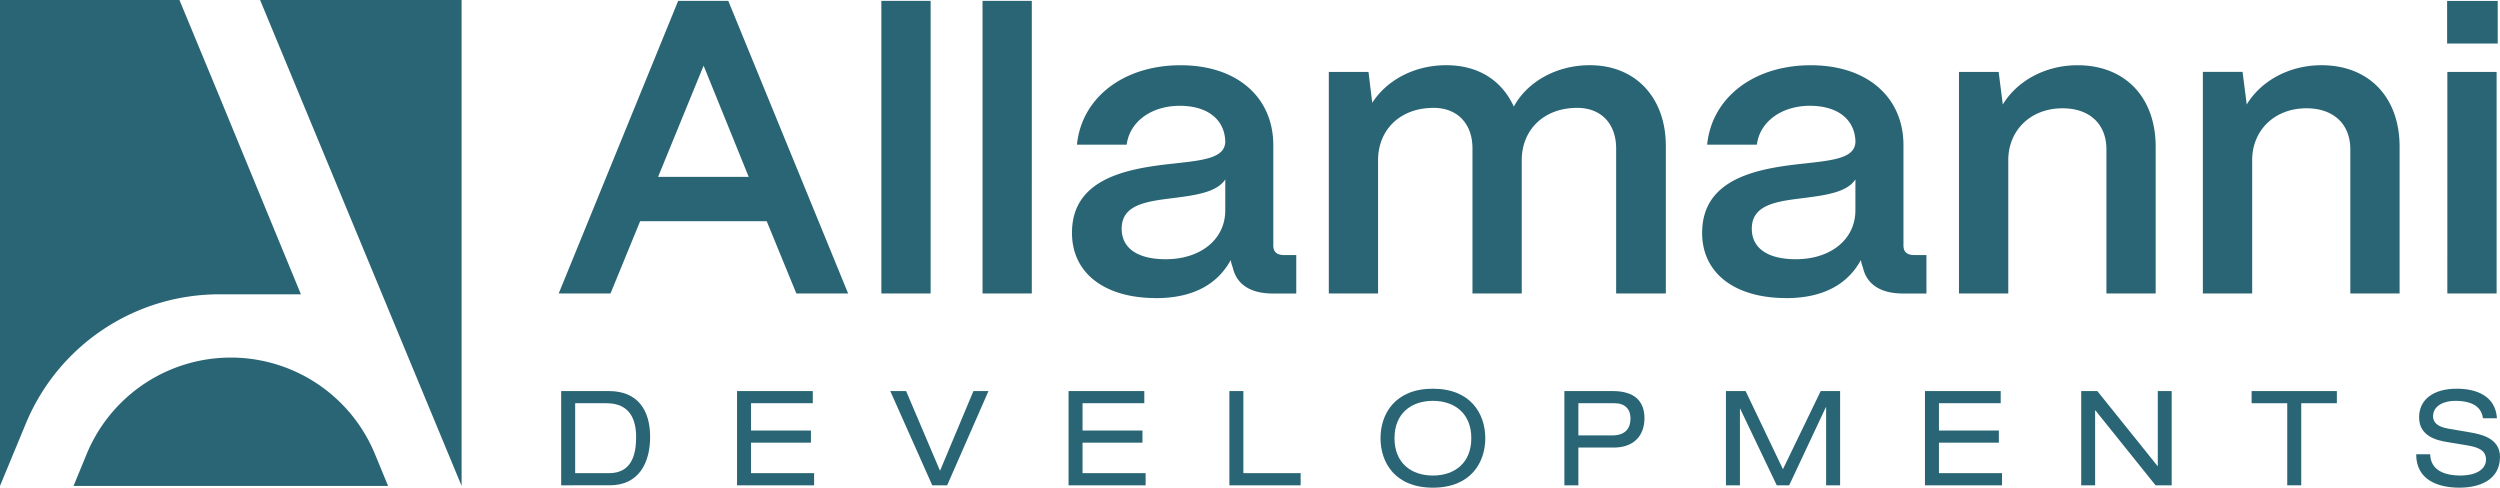 <?xml version="1.0" encoding="UTF-8"?>
<svg xmlns="http://www.w3.org/2000/svg" xmlns:xlink="http://www.w3.org/1999/xlink" id="Group_89" data-name="Group 89" width="900.001" height="175.565" viewBox="0 0 900.001 175.565">
  <defs>
    <clipPath id="clip-path">
      <rect id="Rectangle_245" data-name="Rectangle 245" width="900.001" height="175.565" fill="#296574"></rect>
    </clipPath>
  </defs>
  <g id="Group_84" data-name="Group 84" clip-path="url(#clip-path)">
    <path id="Path_10" data-name="Path 10" d="M109.2,76.1h17.2c10.166,0,14.822,6.653,14.822,16.487,0,9.454-4.135,17.434-14.539,17.434H109.2Zm17.246,29.552c8.268,0,9.74-6.938,9.74-12.97,0-5.939-1.948-12.21-10.691-12.21H114.238v25.18Z" transform="translate(92.822 64.687)" fill="#296574"></path>
    <path id="Path_11" data-name="Path 11" d="M143.423,76.1h27.271v4.37H148.459v9.836h21.569v4.37H148.459v10.976h22.709v4.37H143.423Z" transform="translate(121.91 64.687)" fill="#296574"></path>
    <path id="Path_12" data-name="Path 12" d="M203.175,76.1h5.415l-14.87,33.922h-5.369L173.244,76.1h5.7l12.208,28.7Z" transform="translate(147.258 64.687)" fill="#296574"></path>
    <path id="Path_13" data-name="Path 13" d="M207.936,76.1h27.271v4.37H212.971v9.836H234.54v4.37H212.971v10.976H235.68v4.37H207.936Z" transform="translate(176.746 64.687)" fill="#296574"></path>
    <path id="Path_14" data-name="Path 14" d="M239.23,76.1h5.036v29.552h20.62v4.37H239.23Z" transform="translate(203.346 64.687)" fill="#296574"></path>
    <path id="Path_15" data-name="Path 15" d="M287.5,75.641c13.683,0,18.861,9.121,18.861,17.816S301.183,111.27,287.5,111.27,268.64,102.15,268.64,93.457s5.178-17.816,18.861-17.816m0,4.37c-7.744,0-13.825,4.466-13.825,13.446S279.757,106.9,287.5,106.9s13.825-4.466,13.825-13.444S295.245,80.011,287.5,80.011" transform="translate(228.345 64.295)" fill="#296574"></path>
    <path id="Path_16" data-name="Path 16" d="M304.42,76.1H321.9c7.459,0,11.353,3.421,11.353,9.74,0,6.366-3.894,10.593-11.022,10.593H309.458v13.588H304.42Zm17.151,15.964c4.988,0,6.653-2.708,6.653-6.129,0-3.232-1.9-5.465-5.75-5.465H309.458V92.066Z" transform="translate(258.758 64.687)" fill="#296574"></path>
    <path id="Path_17" data-name="Path 17" d="M369.971,76.1h6.984v33.922h-5.036V81.9h-.094l-13.209,28.126H354.15L340.991,82.468h-.1v27.556h-5.034V76.1h7.078l13.444,28.126Z" transform="translate(285.483 64.687)" fill="#296574"></path>
    <path id="Path_18" data-name="Path 18" d="M374.586,76.1h27.269v4.37H379.622v9.836h21.569v4.37H379.622v10.976h22.709v4.37H374.586Z" transform="translate(318.4 64.687)" fill="#296574"></path>
    <path id="Path_19" data-name="Path 19" d="M410.09,83.038H410v26.986h-5.006V76.1H410.8l21.667,26.986h.092V76.1h5.006v33.922h-5.807Z" transform="translate(344.244 64.687)" fill="#296574"></path>
    <path id="Path_20" data-name="Path 20" d="M450.979,80.472H438.151V76.1h30.691v4.37H456.016v29.552h-5.037Z" transform="translate(372.43 64.687)" fill="#296574"></path>
    <path id="Path_21" data-name="Path 21" d="M475.215,99.252c.142,6.081,5.748,7.65,10.926,7.65,5.322,0,9.17-2.091,9.17-5.75,0-3.088-2.375-4.323-6.32-5.034l-7.7-1.284c-4.039-.618-10.071-2.281-10.071-8.884,0-6.225,4.893-10.31,13.586-10.31,6.843,0,13.921,2.47,14.443,10.641h-5.036c-.379-2.612-1.946-6.27-10.071-6.27-3.657,0-7.887,1.567-7.887,5.557,0,2.09,1.378,3.754,5.557,4.468l8.314,1.425c2.662.522,10.216,1.709,10.216,8.693,0,8.6-7.744,11.117-14.585,11.117-7.65,0-15.583-2.708-15.583-12.019Z" transform="translate(399.654 64.294)" fill="#296574"></path>
    <path id="Path_22" data-name="Path 22" d="M127.363,105.515H108.721L151.73.167h18.038l43.151,105.348H194.276L183.6,79.48H138.042Zm33.524-82.022L144.5,63.53h32.623Zm63.988,82.022h17.74V.167h-17.74Zm54.159,0H261.3V.167h17.74Zm124.661,0H385.957V25.747h14.286L401.6,36.88c4.965-7.824,14.732-13.546,26.612-13.546s20.147,5.718,24.355,14.9c4.509-8.425,14.733-14.9,27.362-14.9,16.691,0,27.358,11.892,27.358,29.045v53.127H489.4V53.288c0-8.882-5.411-14.6-13.984-14.6-12.182,0-19.845,7.981-20,18.513v48.307h-17.74V53.288c0-8.882-5.411-14.6-13.986-14.6-12.18,0-19.843,7.981-20,18.513v48.307Zm226.86,0H612.817V25.747H627.1l1.5,11.738c4.967-8.281,15.033-14.143,26.912-14.143,16.994,0,28.118,11.435,28.118,29.348v52.816H665.9V53.588c0-8.882-5.87-14.745-15.79-14.745-11.581,0-19.4,7.979-19.542,18.358v48.305Zm70.065,0h17.738l.011-.009V57.2c.146-10.377,7.964-18.358,19.543-18.358,9.923,0,15.79,5.863,15.79,14.746v51.918h17.742V52.685c0-17.91-11.126-29.348-28.12-29.348-11.881,0-21.948,5.863-26.914,14.143l-1.5-11.74H700.62Zm88.008,0h17.74V25.747H788.632ZM520.356,83.391c-.157,14.893,11.879,23.774,30.222,23.774v.018c13.527,0,22.248-5.115,26.914-13.7a14.793,14.793,0,0,0,.755,2.708c1.356,6.02,6.316,9.33,14.432,9.33h8.429V91.681h-4.364c-2.708,0-3.911-1.2-3.911-3.465V52.091c0-17.007-12.782-28.745-33.383-28.745s-35.633,11.748-37.292,28.6h17.9c1.056-8.281,8.875-14,19.1-14s16.241,5.113,16.387,12.943c-.133,5.835-7.709,6.66-18.335,7.826q-1.327.144-2.71.3c-15.49,1.8-33.979,5.717-34.131,24.374Zm55.174-7.826c0,10.689-9.163,17.61-21.345,17.61l-.011.009c-10.369,0-15.936-4.063-15.936-10.989,0-8.427,8.273-9.785,18.2-10.989,8.419-1.058,16.091-2.105,19.1-6.773ZM293.5,83.391c-.146,14.893,11.881,23.776,30.222,23.776v.019c13.531,0,22.248-5.115,26.914-13.7a14.794,14.794,0,0,0,.759,2.708c1.347,6.018,6.312,9.33,14.43,9.33h8.419V91.681h-4.364c-2.708,0-3.909-1.2-3.909-3.465V52.091c0-17.007-12.782-28.745-33.383-28.745S296.95,35.1,295.292,51.949h17.9c1.056-8.281,8.874-14,19.1-14s16.236,5.11,16.391,12.939c-.133,5.835-7.709,6.66-18.335,7.826-.883.1-1.787.2-2.708.3-15.492,1.8-33.988,5.717-34.133,24.374m55.176-7.82c0,10.687-9.165,17.608-21.347,17.608l-.009.011c-10.369,0-15.936-4.064-15.936-10.989,0-8.427,8.273-9.787,18.195-10.989,8.419-1.06,16.091-2.107,19.1-6.773ZM788.551.2h18.215v15.32H788.551Z" transform="translate(92.413 0.142)" fill="#296574" fill-rule="evenodd"></path>
    <path id="Path_23" data-name="Path 23" d="M78.99,105.953h29.339L78.86,34.427,64.6,0H0V174.925l9.322-22.5A75.354,75.354,0,0,1,78.99,105.953M93.631,0l72.546,174.925V0ZM31.247,163.35a56.127,56.127,0,0,1,103.689,0l4.769,11.575H26.477Z" transform="translate(0 0)" fill="#296574" fill-rule="evenodd"></path>
  </g>
</svg>
